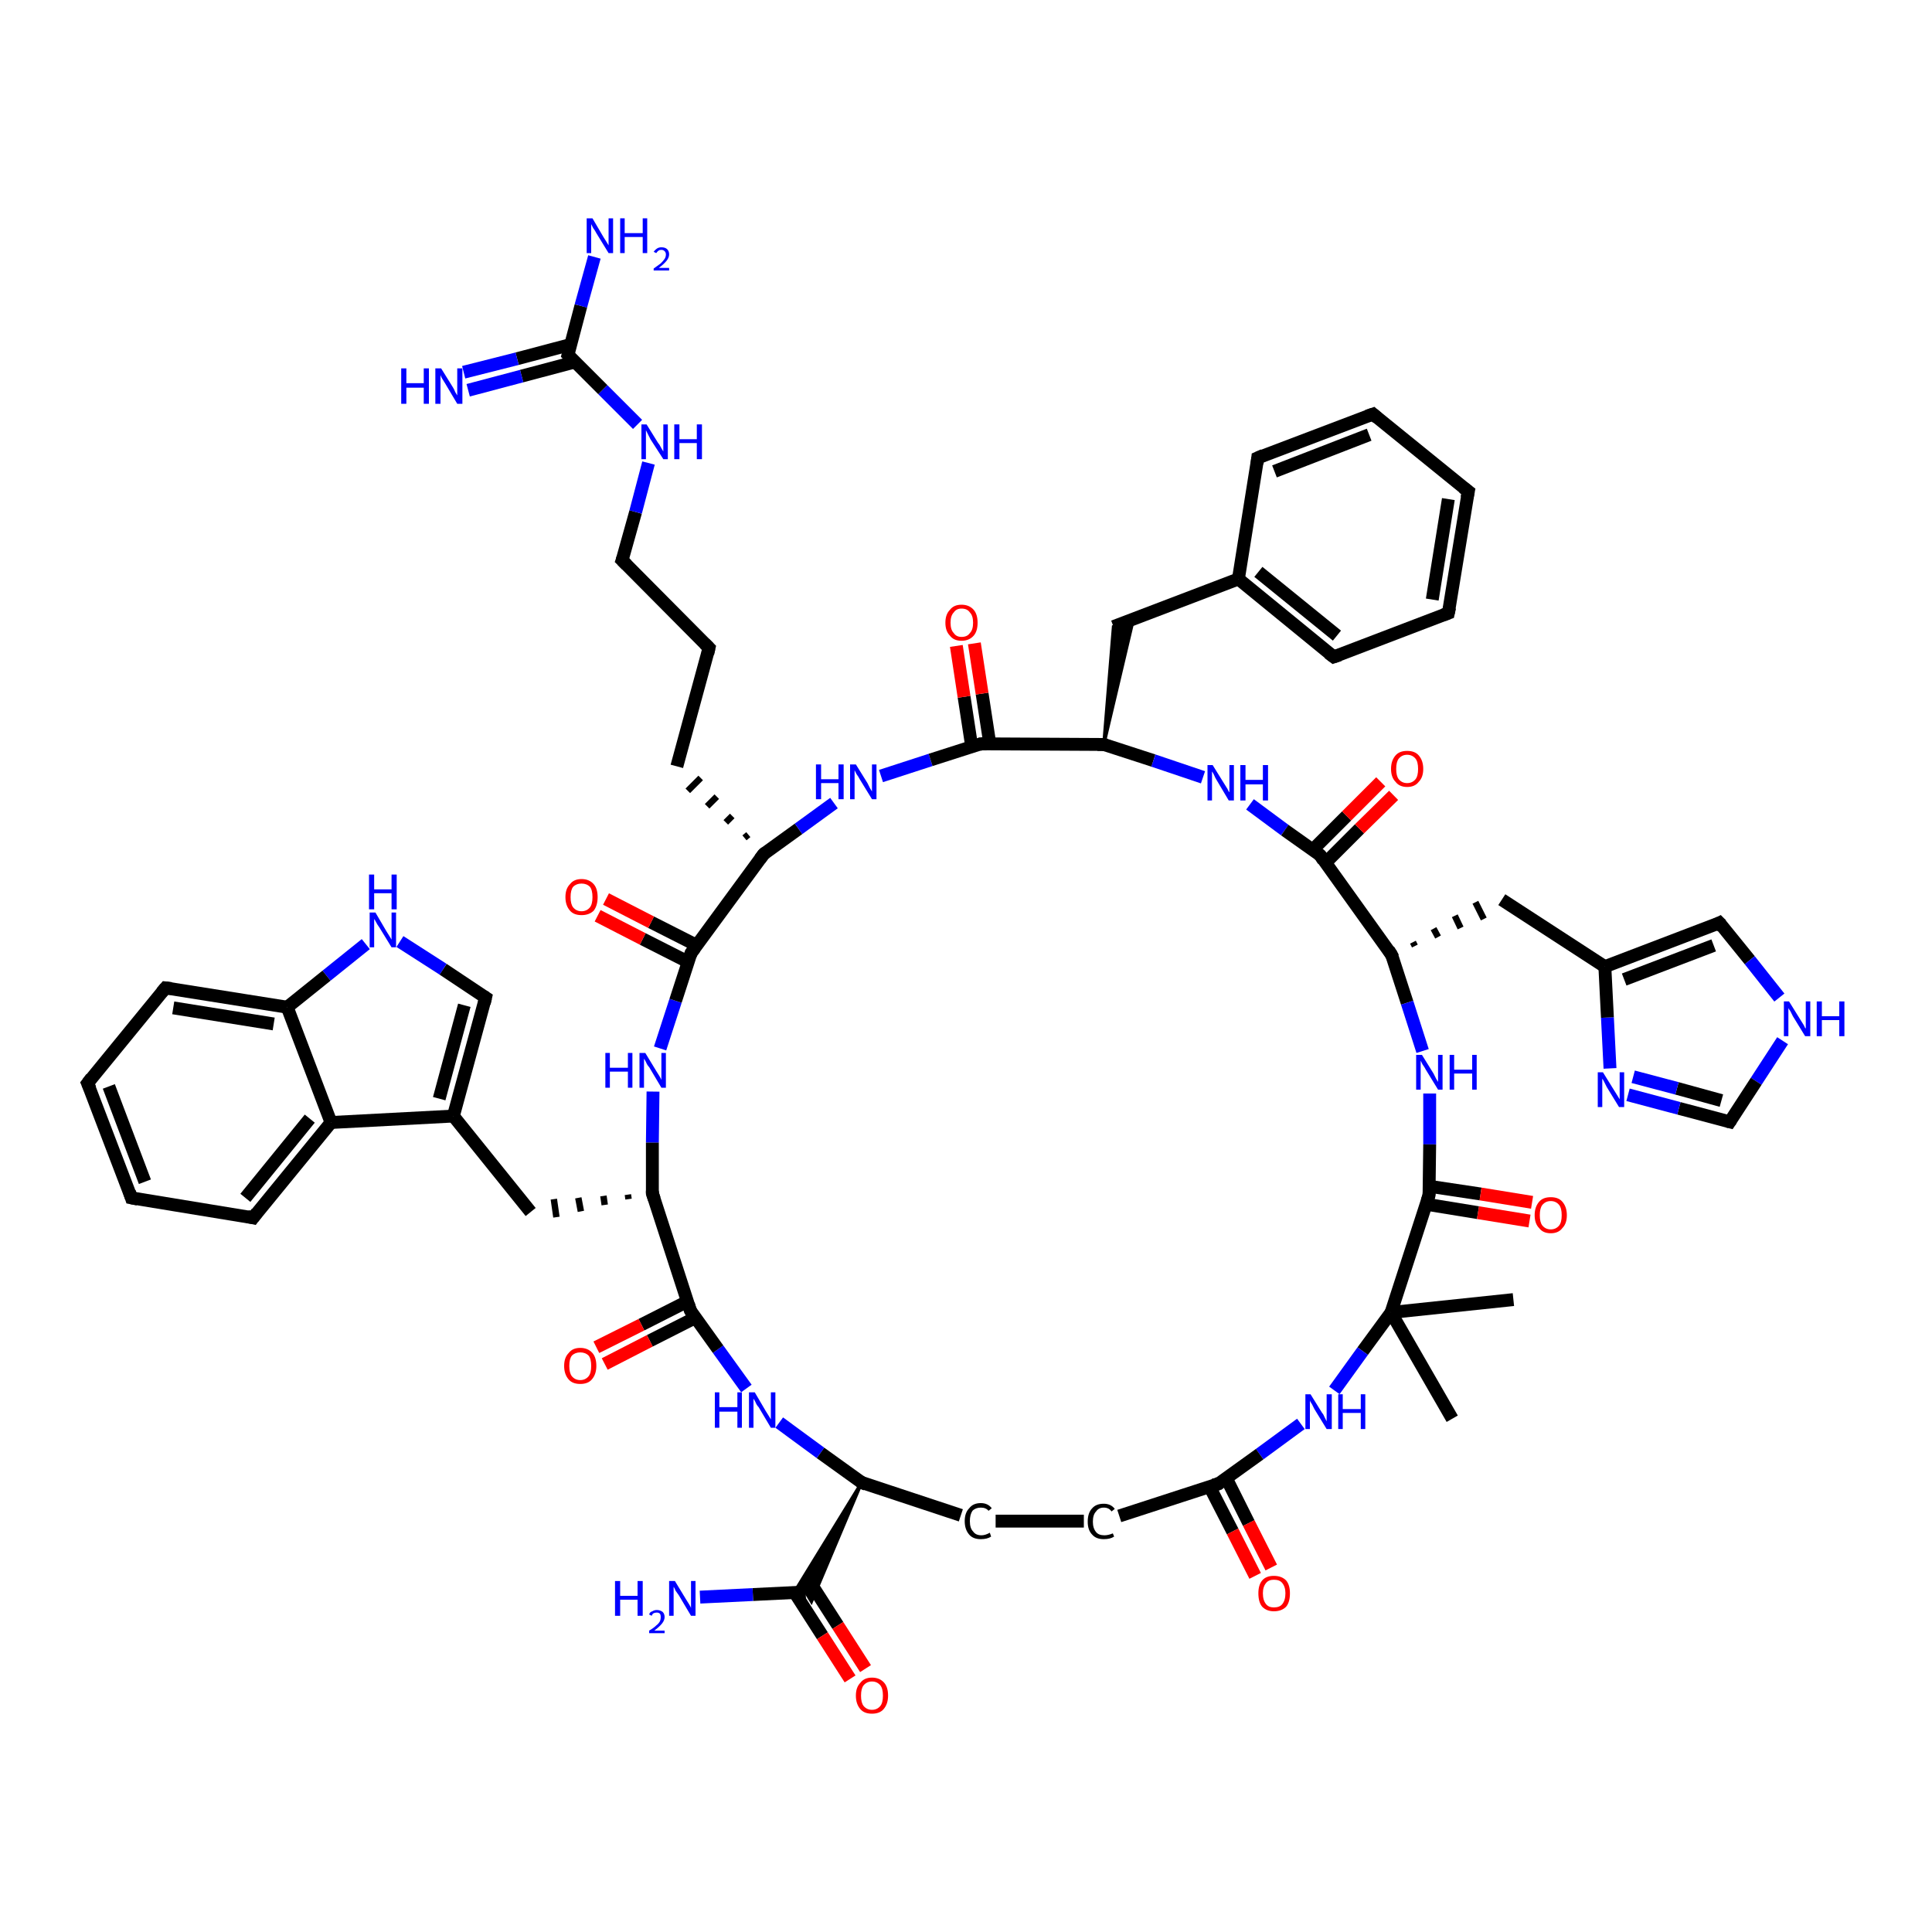 <?xml version='1.0' encoding='iso-8859-1'?>
<svg version='1.1' baseProfile='full'
              xmlns='http://www.w3.org/2000/svg'
                      xmlns:rdkit='http://www.rdkit.org/xml'
                      xmlns:xlink='http://www.w3.org/1999/xlink'
                  xml:space='preserve'
width='300px' height='300px' viewBox='0 0 300 300'>
<!-- END OF HEADER -->
<rect style='opacity:1.0;fill:#FFFFFF;stroke:none' width='300.0' height='300.0' x='0.0' y='0.0'> </rect>
<path class='bond-0 atom-0 atom-1' d='M 235.0,201.8 L 216.0,203.8' style='fill:none;fill-rule:evenodd;stroke:#000000;stroke-width:2.0px;stroke-linecap:butt;stroke-linejoin:miter;stroke-opacity:1' />
<path class='bond-1 atom-1 atom-2' d='M 216.0,203.8 L 225.5,220.3' style='fill:none;fill-rule:evenodd;stroke:#000000;stroke-width:2.0px;stroke-linecap:butt;stroke-linejoin:miter;stroke-opacity:1' />
<path class='bond-2 atom-1 atom-3' d='M 216.0,203.8 L 211.6,209.8' style='fill:none;fill-rule:evenodd;stroke:#000000;stroke-width:2.0px;stroke-linecap:butt;stroke-linejoin:miter;stroke-opacity:1' />
<path class='bond-2 atom-1 atom-3' d='M 211.6,209.8 L 207.2,215.9' style='fill:none;fill-rule:evenodd;stroke:#0000FF;stroke-width:2.0px;stroke-linecap:butt;stroke-linejoin:miter;stroke-opacity:1' />
<path class='bond-3 atom-3 atom-4' d='M 202.0,221.1 L 195.6,225.8' style='fill:none;fill-rule:evenodd;stroke:#0000FF;stroke-width:2.0px;stroke-linecap:butt;stroke-linejoin:miter;stroke-opacity:1' />
<path class='bond-3 atom-3 atom-4' d='M 195.6,225.8 L 189.2,230.4' style='fill:none;fill-rule:evenodd;stroke:#000000;stroke-width:2.0px;stroke-linecap:butt;stroke-linejoin:miter;stroke-opacity:1' />
<path class='bond-4 atom-4 atom-5' d='M 187.8,230.8 L 191.4,237.8' style='fill:none;fill-rule:evenodd;stroke:#000000;stroke-width:2.0px;stroke-linecap:butt;stroke-linejoin:miter;stroke-opacity:1' />
<path class='bond-4 atom-4 atom-5' d='M 191.4,237.8 L 194.9,244.7' style='fill:none;fill-rule:evenodd;stroke:#FF0000;stroke-width:2.0px;stroke-linecap:butt;stroke-linejoin:miter;stroke-opacity:1' />
<path class='bond-4 atom-4 atom-5' d='M 190.4,229.5 L 193.9,236.5' style='fill:none;fill-rule:evenodd;stroke:#000000;stroke-width:2.0px;stroke-linecap:butt;stroke-linejoin:miter;stroke-opacity:1' />
<path class='bond-4 atom-4 atom-5' d='M 193.9,236.5 L 197.4,243.4' style='fill:none;fill-rule:evenodd;stroke:#FF0000;stroke-width:2.0px;stroke-linecap:butt;stroke-linejoin:miter;stroke-opacity:1' />
<path class='bond-5 atom-4 atom-6' d='M 189.2,230.4 L 173.8,235.4' style='fill:none;fill-rule:evenodd;stroke:#000000;stroke-width:2.0px;stroke-linecap:butt;stroke-linejoin:miter;stroke-opacity:1' />
<path class='bond-6 atom-6 atom-7' d='M 168.3,236.2 L 154.6,236.2' style='fill:none;fill-rule:evenodd;stroke:#000000;stroke-width:2.0px;stroke-linecap:butt;stroke-linejoin:miter;stroke-opacity:1' />
<path class='bond-7 atom-7 atom-8' d='M 149.2,235.3 L 133.8,230.2' style='fill:none;fill-rule:evenodd;stroke:#000000;stroke-width:2.0px;stroke-linecap:butt;stroke-linejoin:miter;stroke-opacity:1' />
<path class='bond-8 atom-8 atom-9' d='M 133.8,230.2 L 127.4,225.6' style='fill:none;fill-rule:evenodd;stroke:#000000;stroke-width:2.0px;stroke-linecap:butt;stroke-linejoin:miter;stroke-opacity:1' />
<path class='bond-8 atom-8 atom-9' d='M 127.4,225.6 L 121.0,220.9' style='fill:none;fill-rule:evenodd;stroke:#0000FF;stroke-width:2.0px;stroke-linecap:butt;stroke-linejoin:miter;stroke-opacity:1' />
<path class='bond-9 atom-9 atom-10' d='M 115.9,215.6 L 111.5,209.5' style='fill:none;fill-rule:evenodd;stroke:#0000FF;stroke-width:2.0px;stroke-linecap:butt;stroke-linejoin:miter;stroke-opacity:1' />
<path class='bond-9 atom-9 atom-10' d='M 111.5,209.5 L 107.2,203.5' style='fill:none;fill-rule:evenodd;stroke:#000000;stroke-width:2.0px;stroke-linecap:butt;stroke-linejoin:miter;stroke-opacity:1' />
<path class='bond-10 atom-10 atom-11' d='M 106.7,202.1 L 99.6,205.7' style='fill:none;fill-rule:evenodd;stroke:#000000;stroke-width:2.0px;stroke-linecap:butt;stroke-linejoin:miter;stroke-opacity:1' />
<path class='bond-10 atom-10 atom-11' d='M 99.6,205.7 L 92.6,209.2' style='fill:none;fill-rule:evenodd;stroke:#FF0000;stroke-width:2.0px;stroke-linecap:butt;stroke-linejoin:miter;stroke-opacity:1' />
<path class='bond-10 atom-10 atom-11' d='M 108.0,204.6 L 100.9,208.2' style='fill:none;fill-rule:evenodd;stroke:#000000;stroke-width:2.0px;stroke-linecap:butt;stroke-linejoin:miter;stroke-opacity:1' />
<path class='bond-10 atom-10 atom-11' d='M 100.9,208.2 L 93.9,211.8' style='fill:none;fill-rule:evenodd;stroke:#FF0000;stroke-width:2.0px;stroke-linecap:butt;stroke-linejoin:miter;stroke-opacity:1' />
<path class='bond-11 atom-10 atom-12' d='M 107.2,203.5 L 101.3,185.3' style='fill:none;fill-rule:evenodd;stroke:#000000;stroke-width:2.0px;stroke-linecap:butt;stroke-linejoin:miter;stroke-opacity:1' />
<path class='bond-12 atom-12 atom-13' d='M 97.5,185.5 L 97.6,186.2' style='fill:none;fill-rule:evenodd;stroke:#000000;stroke-width:1.0px;stroke-linecap:butt;stroke-linejoin:miter;stroke-opacity:1' />
<path class='bond-12 atom-12 atom-13' d='M 93.7,185.7 L 93.9,187.1' style='fill:none;fill-rule:evenodd;stroke:#000000;stroke-width:1.0px;stroke-linecap:butt;stroke-linejoin:miter;stroke-opacity:1' />
<path class='bond-12 atom-12 atom-13' d='M 89.8,186.0 L 90.2,188.1' style='fill:none;fill-rule:evenodd;stroke:#000000;stroke-width:1.0px;stroke-linecap:butt;stroke-linejoin:miter;stroke-opacity:1' />
<path class='bond-12 atom-12 atom-13' d='M 86.0,186.2 L 86.4,189.0' style='fill:none;fill-rule:evenodd;stroke:#000000;stroke-width:1.0px;stroke-linecap:butt;stroke-linejoin:miter;stroke-opacity:1' />
<path class='bond-13 atom-13 atom-14' d='M 82.4,188.2 L 70.4,173.3' style='fill:none;fill-rule:evenodd;stroke:#000000;stroke-width:2.0px;stroke-linecap:butt;stroke-linejoin:miter;stroke-opacity:1' />
<path class='bond-14 atom-14 atom-15' d='M 70.4,173.3 L 75.4,154.9' style='fill:none;fill-rule:evenodd;stroke:#000000;stroke-width:2.0px;stroke-linecap:butt;stroke-linejoin:miter;stroke-opacity:1' />
<path class='bond-14 atom-14 atom-15' d='M 68.2,170.6 L 72.1,156.1' style='fill:none;fill-rule:evenodd;stroke:#000000;stroke-width:2.0px;stroke-linecap:butt;stroke-linejoin:miter;stroke-opacity:1' />
<path class='bond-15 atom-15 atom-16' d='M 75.4,154.9 L 68.8,150.5' style='fill:none;fill-rule:evenodd;stroke:#000000;stroke-width:2.0px;stroke-linecap:butt;stroke-linejoin:miter;stroke-opacity:1' />
<path class='bond-15 atom-15 atom-16' d='M 68.8,150.5 L 62.1,146.2' style='fill:none;fill-rule:evenodd;stroke:#0000FF;stroke-width:2.0px;stroke-linecap:butt;stroke-linejoin:miter;stroke-opacity:1' />
<path class='bond-16 atom-16 atom-17' d='M 56.8,146.6 L 50.7,151.5' style='fill:none;fill-rule:evenodd;stroke:#0000FF;stroke-width:2.0px;stroke-linecap:butt;stroke-linejoin:miter;stroke-opacity:1' />
<path class='bond-16 atom-16 atom-17' d='M 50.7,151.5 L 44.6,156.4' style='fill:none;fill-rule:evenodd;stroke:#000000;stroke-width:2.0px;stroke-linecap:butt;stroke-linejoin:miter;stroke-opacity:1' />
<path class='bond-17 atom-17 atom-18' d='M 44.6,156.4 L 25.7,153.4' style='fill:none;fill-rule:evenodd;stroke:#000000;stroke-width:2.0px;stroke-linecap:butt;stroke-linejoin:miter;stroke-opacity:1' />
<path class='bond-17 atom-17 atom-18' d='M 42.5,159.0 L 26.9,156.5' style='fill:none;fill-rule:evenodd;stroke:#000000;stroke-width:2.0px;stroke-linecap:butt;stroke-linejoin:miter;stroke-opacity:1' />
<path class='bond-18 atom-18 atom-19' d='M 25.7,153.4 L 13.6,168.2' style='fill:none;fill-rule:evenodd;stroke:#000000;stroke-width:2.0px;stroke-linecap:butt;stroke-linejoin:miter;stroke-opacity:1' />
<path class='bond-19 atom-19 atom-20' d='M 13.6,168.2 L 20.4,186.0' style='fill:none;fill-rule:evenodd;stroke:#000000;stroke-width:2.0px;stroke-linecap:butt;stroke-linejoin:miter;stroke-opacity:1' />
<path class='bond-19 atom-19 atom-20' d='M 16.9,168.7 L 22.5,183.5' style='fill:none;fill-rule:evenodd;stroke:#000000;stroke-width:2.0px;stroke-linecap:butt;stroke-linejoin:miter;stroke-opacity:1' />
<path class='bond-20 atom-20 atom-21' d='M 20.4,186.0 L 39.3,189.1' style='fill:none;fill-rule:evenodd;stroke:#000000;stroke-width:2.0px;stroke-linecap:butt;stroke-linejoin:miter;stroke-opacity:1' />
<path class='bond-21 atom-21 atom-22' d='M 39.3,189.1 L 51.4,174.3' style='fill:none;fill-rule:evenodd;stroke:#000000;stroke-width:2.0px;stroke-linecap:butt;stroke-linejoin:miter;stroke-opacity:1' />
<path class='bond-21 atom-21 atom-22' d='M 38.1,186.0 L 48.1,173.7' style='fill:none;fill-rule:evenodd;stroke:#000000;stroke-width:2.0px;stroke-linecap:butt;stroke-linejoin:miter;stroke-opacity:1' />
<path class='bond-22 atom-12 atom-23' d='M 101.3,185.3 L 101.3,177.4' style='fill:none;fill-rule:evenodd;stroke:#000000;stroke-width:2.0px;stroke-linecap:butt;stroke-linejoin:miter;stroke-opacity:1' />
<path class='bond-22 atom-12 atom-23' d='M 101.3,177.4 L 101.4,169.5' style='fill:none;fill-rule:evenodd;stroke:#0000FF;stroke-width:2.0px;stroke-linecap:butt;stroke-linejoin:miter;stroke-opacity:1' />
<path class='bond-23 atom-23 atom-24' d='M 102.5,162.8 L 104.9,155.4' style='fill:none;fill-rule:evenodd;stroke:#0000FF;stroke-width:2.0px;stroke-linecap:butt;stroke-linejoin:miter;stroke-opacity:1' />
<path class='bond-23 atom-23 atom-24' d='M 104.9,155.4 L 107.3,148.0' style='fill:none;fill-rule:evenodd;stroke:#000000;stroke-width:2.0px;stroke-linecap:butt;stroke-linejoin:miter;stroke-opacity:1' />
<path class='bond-24 atom-24 atom-25' d='M 108.2,146.8 L 101.1,143.2' style='fill:none;fill-rule:evenodd;stroke:#000000;stroke-width:2.0px;stroke-linecap:butt;stroke-linejoin:miter;stroke-opacity:1' />
<path class='bond-24 atom-24 atom-25' d='M 101.1,143.2 L 94.1,139.6' style='fill:none;fill-rule:evenodd;stroke:#FF0000;stroke-width:2.0px;stroke-linecap:butt;stroke-linejoin:miter;stroke-opacity:1' />
<path class='bond-24 atom-24 atom-25' d='M 106.9,149.4 L 99.8,145.8' style='fill:none;fill-rule:evenodd;stroke:#000000;stroke-width:2.0px;stroke-linecap:butt;stroke-linejoin:miter;stroke-opacity:1' />
<path class='bond-24 atom-24 atom-25' d='M 99.8,145.8 L 92.8,142.2' style='fill:none;fill-rule:evenodd;stroke:#FF0000;stroke-width:2.0px;stroke-linecap:butt;stroke-linejoin:miter;stroke-opacity:1' />
<path class='bond-25 atom-24 atom-26' d='M 107.3,148.0 L 118.6,132.6' style='fill:none;fill-rule:evenodd;stroke:#000000;stroke-width:2.0px;stroke-linecap:butt;stroke-linejoin:miter;stroke-opacity:1' />
<path class='bond-26 atom-26 atom-27' d='M 116.2,129.6 L 115.6,130.1' style='fill:none;fill-rule:evenodd;stroke:#000000;stroke-width:1.0px;stroke-linecap:butt;stroke-linejoin:miter;stroke-opacity:1' />
<path class='bond-26 atom-26 atom-27' d='M 113.7,126.7 L 112.7,127.7' style='fill:none;fill-rule:evenodd;stroke:#000000;stroke-width:1.0px;stroke-linecap:butt;stroke-linejoin:miter;stroke-opacity:1' />
<path class='bond-26 atom-26 atom-27' d='M 111.3,123.7 L 109.8,125.2' style='fill:none;fill-rule:evenodd;stroke:#000000;stroke-width:1.0px;stroke-linecap:butt;stroke-linejoin:miter;stroke-opacity:1' />
<path class='bond-26 atom-26 atom-27' d='M 108.8,120.8 L 106.8,122.8' style='fill:none;fill-rule:evenodd;stroke:#000000;stroke-width:1.0px;stroke-linecap:butt;stroke-linejoin:miter;stroke-opacity:1' />
<path class='bond-27 atom-27 atom-28' d='M 105.1,119.0 L 110.1,100.6' style='fill:none;fill-rule:evenodd;stroke:#000000;stroke-width:2.0px;stroke-linecap:butt;stroke-linejoin:miter;stroke-opacity:1' />
<path class='bond-28 atom-28 atom-29' d='M 110.1,100.6 L 96.6,87.0' style='fill:none;fill-rule:evenodd;stroke:#000000;stroke-width:2.0px;stroke-linecap:butt;stroke-linejoin:miter;stroke-opacity:1' />
<path class='bond-29 atom-29 atom-30' d='M 96.6,87.0 L 98.7,79.5' style='fill:none;fill-rule:evenodd;stroke:#000000;stroke-width:2.0px;stroke-linecap:butt;stroke-linejoin:miter;stroke-opacity:1' />
<path class='bond-29 atom-29 atom-30' d='M 98.7,79.5 L 100.7,71.9' style='fill:none;fill-rule:evenodd;stroke:#0000FF;stroke-width:2.0px;stroke-linecap:butt;stroke-linejoin:miter;stroke-opacity:1' />
<path class='bond-30 atom-30 atom-31' d='M 99.0,65.9 L 93.6,60.5' style='fill:none;fill-rule:evenodd;stroke:#0000FF;stroke-width:2.0px;stroke-linecap:butt;stroke-linejoin:miter;stroke-opacity:1' />
<path class='bond-30 atom-30 atom-31' d='M 93.6,60.5 L 88.2,55.1' style='fill:none;fill-rule:evenodd;stroke:#000000;stroke-width:2.0px;stroke-linecap:butt;stroke-linejoin:miter;stroke-opacity:1' />
<path class='bond-31 atom-31 atom-32' d='M 88.2,55.1 L 90.2,47.5' style='fill:none;fill-rule:evenodd;stroke:#000000;stroke-width:2.0px;stroke-linecap:butt;stroke-linejoin:miter;stroke-opacity:1' />
<path class='bond-31 atom-31 atom-32' d='M 90.2,47.5 L 92.3,39.9' style='fill:none;fill-rule:evenodd;stroke:#0000FF;stroke-width:2.0px;stroke-linecap:butt;stroke-linejoin:miter;stroke-opacity:1' />
<path class='bond-32 atom-31 atom-33' d='M 88.6,53.5 L 80.3,55.7' style='fill:none;fill-rule:evenodd;stroke:#000000;stroke-width:2.0px;stroke-linecap:butt;stroke-linejoin:miter;stroke-opacity:1' />
<path class='bond-32 atom-31 atom-33' d='M 80.3,55.7 L 72.0,57.8' style='fill:none;fill-rule:evenodd;stroke:#0000FF;stroke-width:2.0px;stroke-linecap:butt;stroke-linejoin:miter;stroke-opacity:1' />
<path class='bond-32 atom-31 atom-33' d='M 89.3,56.2 L 81.0,58.4' style='fill:none;fill-rule:evenodd;stroke:#000000;stroke-width:2.0px;stroke-linecap:butt;stroke-linejoin:miter;stroke-opacity:1' />
<path class='bond-32 atom-31 atom-33' d='M 81.0,58.4 L 72.7,60.6' style='fill:none;fill-rule:evenodd;stroke:#0000FF;stroke-width:2.0px;stroke-linecap:butt;stroke-linejoin:miter;stroke-opacity:1' />
<path class='bond-33 atom-26 atom-34' d='M 118.6,132.6 L 124.0,128.7' style='fill:none;fill-rule:evenodd;stroke:#000000;stroke-width:2.0px;stroke-linecap:butt;stroke-linejoin:miter;stroke-opacity:1' />
<path class='bond-33 atom-26 atom-34' d='M 124.0,128.7 L 129.5,124.7' style='fill:none;fill-rule:evenodd;stroke:#0000FF;stroke-width:2.0px;stroke-linecap:butt;stroke-linejoin:miter;stroke-opacity:1' />
<path class='bond-34 atom-34 atom-35' d='M 136.8,120.5 L 144.5,118.0' style='fill:none;fill-rule:evenodd;stroke:#0000FF;stroke-width:2.0px;stroke-linecap:butt;stroke-linejoin:miter;stroke-opacity:1' />
<path class='bond-34 atom-34 atom-35' d='M 144.5,118.0 L 152.3,115.5' style='fill:none;fill-rule:evenodd;stroke:#000000;stroke-width:2.0px;stroke-linecap:butt;stroke-linejoin:miter;stroke-opacity:1' />
<path class='bond-35 atom-35 atom-36' d='M 153.7,115.5 L 152.5,107.7' style='fill:none;fill-rule:evenodd;stroke:#000000;stroke-width:2.0px;stroke-linecap:butt;stroke-linejoin:miter;stroke-opacity:1' />
<path class='bond-35 atom-35 atom-36' d='M 152.5,107.7 L 151.3,99.9' style='fill:none;fill-rule:evenodd;stroke:#FF0000;stroke-width:2.0px;stroke-linecap:butt;stroke-linejoin:miter;stroke-opacity:1' />
<path class='bond-35 atom-35 atom-36' d='M 150.9,116.0 L 149.7,108.2' style='fill:none;fill-rule:evenodd;stroke:#000000;stroke-width:2.0px;stroke-linecap:butt;stroke-linejoin:miter;stroke-opacity:1' />
<path class='bond-35 atom-35 atom-36' d='M 149.7,108.2 L 148.5,100.3' style='fill:none;fill-rule:evenodd;stroke:#FF0000;stroke-width:2.0px;stroke-linecap:butt;stroke-linejoin:miter;stroke-opacity:1' />
<path class='bond-36 atom-35 atom-37' d='M 152.3,115.5 L 171.4,115.6' style='fill:none;fill-rule:evenodd;stroke:#000000;stroke-width:2.0px;stroke-linecap:butt;stroke-linejoin:miter;stroke-opacity:1' />
<path class='bond-37 atom-37 atom-38' d='M 171.4,115.6 L 172.9,97.3 L 176.0,96.1 Z' style='fill:#000000;fill-rule:evenodd;fill-opacity:1;stroke:#000000;stroke-width:0.5px;stroke-linecap:butt;stroke-linejoin:miter;stroke-opacity:1;' />
<path class='bond-38 atom-38 atom-39' d='M 172.9,97.3 L 192.3,89.9' style='fill:none;fill-rule:evenodd;stroke:#000000;stroke-width:2.0px;stroke-linecap:butt;stroke-linejoin:miter;stroke-opacity:1' />
<path class='bond-39 atom-39 atom-40' d='M 192.3,89.9 L 207.1,102.0' style='fill:none;fill-rule:evenodd;stroke:#000000;stroke-width:2.0px;stroke-linecap:butt;stroke-linejoin:miter;stroke-opacity:1' />
<path class='bond-39 atom-39 atom-40' d='M 195.4,88.8 L 207.6,98.7' style='fill:none;fill-rule:evenodd;stroke:#000000;stroke-width:2.0px;stroke-linecap:butt;stroke-linejoin:miter;stroke-opacity:1' />
<path class='bond-40 atom-40 atom-41' d='M 207.1,102.0 L 224.9,95.2' style='fill:none;fill-rule:evenodd;stroke:#000000;stroke-width:2.0px;stroke-linecap:butt;stroke-linejoin:miter;stroke-opacity:1' />
<path class='bond-41 atom-41 atom-42' d='M 224.9,95.2 L 228.0,76.3' style='fill:none;fill-rule:evenodd;stroke:#000000;stroke-width:2.0px;stroke-linecap:butt;stroke-linejoin:miter;stroke-opacity:1' />
<path class='bond-41 atom-41 atom-42' d='M 222.4,93.1 L 224.9,77.5' style='fill:none;fill-rule:evenodd;stroke:#000000;stroke-width:2.0px;stroke-linecap:butt;stroke-linejoin:miter;stroke-opacity:1' />
<path class='bond-42 atom-42 atom-43' d='M 228.0,76.3 L 213.2,64.3' style='fill:none;fill-rule:evenodd;stroke:#000000;stroke-width:2.0px;stroke-linecap:butt;stroke-linejoin:miter;stroke-opacity:1' />
<path class='bond-43 atom-43 atom-44' d='M 213.2,64.3 L 195.3,71.1' style='fill:none;fill-rule:evenodd;stroke:#000000;stroke-width:2.0px;stroke-linecap:butt;stroke-linejoin:miter;stroke-opacity:1' />
<path class='bond-43 atom-43 atom-44' d='M 212.6,67.5 L 197.9,73.2' style='fill:none;fill-rule:evenodd;stroke:#000000;stroke-width:2.0px;stroke-linecap:butt;stroke-linejoin:miter;stroke-opacity:1' />
<path class='bond-44 atom-37 atom-45' d='M 171.4,115.6 L 179.1,118.1' style='fill:none;fill-rule:evenodd;stroke:#000000;stroke-width:2.0px;stroke-linecap:butt;stroke-linejoin:miter;stroke-opacity:1' />
<path class='bond-44 atom-37 atom-45' d='M 179.1,118.1 L 186.8,120.7' style='fill:none;fill-rule:evenodd;stroke:#0000FF;stroke-width:2.0px;stroke-linecap:butt;stroke-linejoin:miter;stroke-opacity:1' />
<path class='bond-45 atom-45 atom-46' d='M 194.1,124.9 L 199.5,128.9' style='fill:none;fill-rule:evenodd;stroke:#0000FF;stroke-width:2.0px;stroke-linecap:butt;stroke-linejoin:miter;stroke-opacity:1' />
<path class='bond-45 atom-45 atom-46' d='M 199.5,128.9 L 205.0,132.8' style='fill:none;fill-rule:evenodd;stroke:#000000;stroke-width:2.0px;stroke-linecap:butt;stroke-linejoin:miter;stroke-opacity:1' />
<path class='bond-46 atom-46 atom-47' d='M 205.8,134.0 L 211.1,128.7' style='fill:none;fill-rule:evenodd;stroke:#000000;stroke-width:2.0px;stroke-linecap:butt;stroke-linejoin:miter;stroke-opacity:1' />
<path class='bond-46 atom-46 atom-47' d='M 211.1,128.7 L 216.4,123.5' style='fill:none;fill-rule:evenodd;stroke:#FF0000;stroke-width:2.0px;stroke-linecap:butt;stroke-linejoin:miter;stroke-opacity:1' />
<path class='bond-46 atom-46 atom-47' d='M 203.8,132.0 L 209.1,126.7' style='fill:none;fill-rule:evenodd;stroke:#000000;stroke-width:2.0px;stroke-linecap:butt;stroke-linejoin:miter;stroke-opacity:1' />
<path class='bond-46 atom-46 atom-47' d='M 209.1,126.7 L 214.4,121.4' style='fill:none;fill-rule:evenodd;stroke:#FF0000;stroke-width:2.0px;stroke-linecap:butt;stroke-linejoin:miter;stroke-opacity:1' />
<path class='bond-47 atom-46 atom-48' d='M 205.0,132.8 L 216.1,148.3' style='fill:none;fill-rule:evenodd;stroke:#000000;stroke-width:2.0px;stroke-linecap:butt;stroke-linejoin:miter;stroke-opacity:1' />
<path class='bond-48 atom-48 atom-49' d='M 219.7,146.9 L 219.4,146.3' style='fill:none;fill-rule:evenodd;stroke:#000000;stroke-width:1.0px;stroke-linecap:butt;stroke-linejoin:miter;stroke-opacity:1' />
<path class='bond-48 atom-48 atom-49' d='M 223.3,145.5 L 222.6,144.2' style='fill:none;fill-rule:evenodd;stroke:#000000;stroke-width:1.0px;stroke-linecap:butt;stroke-linejoin:miter;stroke-opacity:1' />
<path class='bond-48 atom-48 atom-49' d='M 226.8,144.1 L 225.9,142.2' style='fill:none;fill-rule:evenodd;stroke:#000000;stroke-width:1.0px;stroke-linecap:butt;stroke-linejoin:miter;stroke-opacity:1' />
<path class='bond-48 atom-48 atom-49' d='M 230.4,142.7 L 229.1,140.1' style='fill:none;fill-rule:evenodd;stroke:#000000;stroke-width:1.0px;stroke-linecap:butt;stroke-linejoin:miter;stroke-opacity:1' />
<path class='bond-49 atom-49 atom-50' d='M 233.2,139.7 L 249.2,150.1' style='fill:none;fill-rule:evenodd;stroke:#000000;stroke-width:2.0px;stroke-linecap:butt;stroke-linejoin:miter;stroke-opacity:1' />
<path class='bond-50 atom-50 atom-51' d='M 249.2,150.1 L 267.0,143.3' style='fill:none;fill-rule:evenodd;stroke:#000000;stroke-width:2.0px;stroke-linecap:butt;stroke-linejoin:miter;stroke-opacity:1' />
<path class='bond-50 atom-50 atom-51' d='M 252.2,152.1 L 266.1,146.8' style='fill:none;fill-rule:evenodd;stroke:#000000;stroke-width:2.0px;stroke-linecap:butt;stroke-linejoin:miter;stroke-opacity:1' />
<path class='bond-51 atom-51 atom-52' d='M 267.0,143.3 L 271.7,149.1' style='fill:none;fill-rule:evenodd;stroke:#000000;stroke-width:2.0px;stroke-linecap:butt;stroke-linejoin:miter;stroke-opacity:1' />
<path class='bond-51 atom-51 atom-52' d='M 271.7,149.1 L 276.3,154.9' style='fill:none;fill-rule:evenodd;stroke:#0000FF;stroke-width:2.0px;stroke-linecap:butt;stroke-linejoin:miter;stroke-opacity:1' />
<path class='bond-52 atom-52 atom-53' d='M 276.8,161.6 L 272.7,167.9' style='fill:none;fill-rule:evenodd;stroke:#0000FF;stroke-width:2.0px;stroke-linecap:butt;stroke-linejoin:miter;stroke-opacity:1' />
<path class='bond-52 atom-52 atom-53' d='M 272.7,167.9 L 268.6,174.2' style='fill:none;fill-rule:evenodd;stroke:#000000;stroke-width:2.0px;stroke-linecap:butt;stroke-linejoin:miter;stroke-opacity:1' />
<path class='bond-53 atom-53 atom-54' d='M 268.6,174.2 L 260.7,172.1' style='fill:none;fill-rule:evenodd;stroke:#000000;stroke-width:2.0px;stroke-linecap:butt;stroke-linejoin:miter;stroke-opacity:1' />
<path class='bond-53 atom-53 atom-54' d='M 260.7,172.1 L 252.8,170.0' style='fill:none;fill-rule:evenodd;stroke:#0000FF;stroke-width:2.0px;stroke-linecap:butt;stroke-linejoin:miter;stroke-opacity:1' />
<path class='bond-53 atom-53 atom-54' d='M 267.3,170.9 L 260.4,169.0' style='fill:none;fill-rule:evenodd;stroke:#000000;stroke-width:2.0px;stroke-linecap:butt;stroke-linejoin:miter;stroke-opacity:1' />
<path class='bond-53 atom-53 atom-54' d='M 260.4,169.0 L 253.6,167.2' style='fill:none;fill-rule:evenodd;stroke:#0000FF;stroke-width:2.0px;stroke-linecap:butt;stroke-linejoin:miter;stroke-opacity:1' />
<path class='bond-54 atom-48 atom-55' d='M 216.1,148.3 L 218.5,155.7' style='fill:none;fill-rule:evenodd;stroke:#000000;stroke-width:2.0px;stroke-linecap:butt;stroke-linejoin:miter;stroke-opacity:1' />
<path class='bond-54 atom-48 atom-55' d='M 218.5,155.7 L 220.9,163.2' style='fill:none;fill-rule:evenodd;stroke:#0000FF;stroke-width:2.0px;stroke-linecap:butt;stroke-linejoin:miter;stroke-opacity:1' />
<path class='bond-55 atom-55 atom-56' d='M 222.0,169.8 L 222.0,177.7' style='fill:none;fill-rule:evenodd;stroke:#0000FF;stroke-width:2.0px;stroke-linecap:butt;stroke-linejoin:miter;stroke-opacity:1' />
<path class='bond-55 atom-55 atom-56' d='M 222.0,177.7 L 221.9,185.6' style='fill:none;fill-rule:evenodd;stroke:#000000;stroke-width:2.0px;stroke-linecap:butt;stroke-linejoin:miter;stroke-opacity:1' />
<path class='bond-56 atom-56 atom-57' d='M 221.5,187.0 L 229.5,188.3' style='fill:none;fill-rule:evenodd;stroke:#000000;stroke-width:2.0px;stroke-linecap:butt;stroke-linejoin:miter;stroke-opacity:1' />
<path class='bond-56 atom-56 atom-57' d='M 229.5,188.3 L 237.5,189.6' style='fill:none;fill-rule:evenodd;stroke:#FF0000;stroke-width:2.0px;stroke-linecap:butt;stroke-linejoin:miter;stroke-opacity:1' />
<path class='bond-56 atom-56 atom-57' d='M 221.9,184.2 L 229.9,185.4' style='fill:none;fill-rule:evenodd;stroke:#000000;stroke-width:2.0px;stroke-linecap:butt;stroke-linejoin:miter;stroke-opacity:1' />
<path class='bond-56 atom-56 atom-57' d='M 229.9,185.4 L 237.9,186.7' style='fill:none;fill-rule:evenodd;stroke:#FF0000;stroke-width:2.0px;stroke-linecap:butt;stroke-linejoin:miter;stroke-opacity:1' />
<path class='bond-57 atom-8 atom-58' d='M 133.8,230.2 L 126.0,248.7 L 125.1,247.2 Z' style='fill:#000000;fill-rule:evenodd;fill-opacity:1;stroke:#000000;stroke-width:0.5px;stroke-linecap:butt;stroke-linejoin:miter;stroke-opacity:1;' />
<path class='bond-57 atom-8 atom-58' d='M 133.8,230.2 L 125.1,247.2 L 123.3,247.3 Z' style='fill:#000000;fill-rule:evenodd;fill-opacity:1;stroke:#000000;stroke-width:0.5px;stroke-linecap:butt;stroke-linejoin:miter;stroke-opacity:1;' />
<path class='bond-58 atom-58 atom-59' d='M 125.1,247.2 L 116.9,247.6' style='fill:none;fill-rule:evenodd;stroke:#000000;stroke-width:2.0px;stroke-linecap:butt;stroke-linejoin:miter;stroke-opacity:1' />
<path class='bond-58 atom-58 atom-59' d='M 116.9,247.6 L 108.7,248.0' style='fill:none;fill-rule:evenodd;stroke:#0000FF;stroke-width:2.0px;stroke-linecap:butt;stroke-linejoin:miter;stroke-opacity:1' />
<path class='bond-59 atom-58 atom-60' d='M 123.4,247.3 L 127.7,254.0' style='fill:none;fill-rule:evenodd;stroke:#000000;stroke-width:2.0px;stroke-linecap:butt;stroke-linejoin:miter;stroke-opacity:1' />
<path class='bond-59 atom-58 atom-60' d='M 127.7,254.0 L 132.0,260.7' style='fill:none;fill-rule:evenodd;stroke:#FF0000;stroke-width:2.0px;stroke-linecap:butt;stroke-linejoin:miter;stroke-opacity:1' />
<path class='bond-59 atom-58 atom-60' d='M 125.8,245.7 L 130.1,252.4' style='fill:none;fill-rule:evenodd;stroke:#000000;stroke-width:2.0px;stroke-linecap:butt;stroke-linejoin:miter;stroke-opacity:1' />
<path class='bond-59 atom-58 atom-60' d='M 130.1,252.4 L 134.4,259.1' style='fill:none;fill-rule:evenodd;stroke:#FF0000;stroke-width:2.0px;stroke-linecap:butt;stroke-linejoin:miter;stroke-opacity:1' />
<path class='bond-60 atom-56 atom-1' d='M 221.9,185.6 L 216.0,203.8' style='fill:none;fill-rule:evenodd;stroke:#000000;stroke-width:2.0px;stroke-linecap:butt;stroke-linejoin:miter;stroke-opacity:1' />
<path class='bond-61 atom-22 atom-14' d='M 51.4,174.3 L 70.4,173.3' style='fill:none;fill-rule:evenodd;stroke:#000000;stroke-width:2.0px;stroke-linecap:butt;stroke-linejoin:miter;stroke-opacity:1' />
<path class='bond-62 atom-44 atom-39' d='M 195.3,71.1 L 192.3,89.9' style='fill:none;fill-rule:evenodd;stroke:#000000;stroke-width:2.0px;stroke-linecap:butt;stroke-linejoin:miter;stroke-opacity:1' />
<path class='bond-63 atom-54 atom-50' d='M 250.0,165.9 L 249.6,158.0' style='fill:none;fill-rule:evenodd;stroke:#0000FF;stroke-width:2.0px;stroke-linecap:butt;stroke-linejoin:miter;stroke-opacity:1' />
<path class='bond-63 atom-54 atom-50' d='M 249.6,158.0 L 249.2,150.1' style='fill:none;fill-rule:evenodd;stroke:#000000;stroke-width:2.0px;stroke-linecap:butt;stroke-linejoin:miter;stroke-opacity:1' />
<path class='bond-64 atom-22 atom-17' d='M 51.4,174.3 L 44.6,156.4' style='fill:none;fill-rule:evenodd;stroke:#000000;stroke-width:2.0px;stroke-linecap:butt;stroke-linejoin:miter;stroke-opacity:1' />
<path d='M 189.5,230.1 L 189.2,230.4 L 188.4,230.6' style='fill:none;stroke:#000000;stroke-width:2.0px;stroke-linecap:butt;stroke-linejoin:miter;stroke-opacity:1;' />
<path d='M 134.5,230.5 L 133.8,230.2 L 133.5,230.0' style='fill:none;stroke:#000000;stroke-width:2.0px;stroke-linecap:butt;stroke-linejoin:miter;stroke-opacity:1;' />
<path d='M 107.4,203.8 L 107.2,203.5 L 106.9,202.5' style='fill:none;stroke:#000000;stroke-width:2.0px;stroke-linecap:butt;stroke-linejoin:miter;stroke-opacity:1;' />
<path d='M 101.6,186.2 L 101.3,185.3 L 101.3,184.9' style='fill:none;stroke:#000000;stroke-width:2.0px;stroke-linecap:butt;stroke-linejoin:miter;stroke-opacity:1;' />
<path d='M 75.2,155.8 L 75.4,154.9 L 75.1,154.7' style='fill:none;stroke:#000000;stroke-width:2.0px;stroke-linecap:butt;stroke-linejoin:miter;stroke-opacity:1;' />
<path d='M 26.6,153.5 L 25.7,153.4 L 25.1,154.1' style='fill:none;stroke:#000000;stroke-width:2.0px;stroke-linecap:butt;stroke-linejoin:miter;stroke-opacity:1;' />
<path d='M 14.2,167.4 L 13.6,168.2 L 14.0,169.1' style='fill:none;stroke:#000000;stroke-width:2.0px;stroke-linecap:butt;stroke-linejoin:miter;stroke-opacity:1;' />
<path d='M 20.1,185.1 L 20.4,186.0 L 21.4,186.2' style='fill:none;stroke:#000000;stroke-width:2.0px;stroke-linecap:butt;stroke-linejoin:miter;stroke-opacity:1;' />
<path d='M 38.4,188.9 L 39.3,189.1 L 39.9,188.3' style='fill:none;stroke:#000000;stroke-width:2.0px;stroke-linecap:butt;stroke-linejoin:miter;stroke-opacity:1;' />
<path d='M 107.2,148.4 L 107.3,148.0 L 107.9,147.2' style='fill:none;stroke:#000000;stroke-width:2.0px;stroke-linecap:butt;stroke-linejoin:miter;stroke-opacity:1;' />
<path d='M 118.0,133.4 L 118.6,132.6 L 118.9,132.4' style='fill:none;stroke:#000000;stroke-width:2.0px;stroke-linecap:butt;stroke-linejoin:miter;stroke-opacity:1;' />
<path d='M 109.9,101.5 L 110.1,100.6 L 109.4,99.9' style='fill:none;stroke:#000000;stroke-width:2.0px;stroke-linecap:butt;stroke-linejoin:miter;stroke-opacity:1;' />
<path d='M 97.3,87.7 L 96.6,87.0 L 96.7,86.7' style='fill:none;stroke:#000000;stroke-width:2.0px;stroke-linecap:butt;stroke-linejoin:miter;stroke-opacity:1;' />
<path d='M 88.4,55.3 L 88.2,55.1 L 88.3,54.7' style='fill:none;stroke:#000000;stroke-width:2.0px;stroke-linecap:butt;stroke-linejoin:miter;stroke-opacity:1;' />
<path d='M 151.9,115.7 L 152.3,115.5 L 153.2,115.5' style='fill:none;stroke:#000000;stroke-width:2.0px;stroke-linecap:butt;stroke-linejoin:miter;stroke-opacity:1;' />
<path d='M 170.4,115.6 L 171.4,115.6 L 171.8,115.7' style='fill:none;stroke:#000000;stroke-width:2.0px;stroke-linecap:butt;stroke-linejoin:miter;stroke-opacity:1;' />
<path d='M 206.3,101.4 L 207.1,102.0 L 208.0,101.7' style='fill:none;stroke:#000000;stroke-width:2.0px;stroke-linecap:butt;stroke-linejoin:miter;stroke-opacity:1;' />
<path d='M 224.1,95.5 L 224.9,95.2 L 225.1,94.3' style='fill:none;stroke:#000000;stroke-width:2.0px;stroke-linecap:butt;stroke-linejoin:miter;stroke-opacity:1;' />
<path d='M 227.8,77.3 L 228.0,76.3 L 227.2,75.7' style='fill:none;stroke:#000000;stroke-width:2.0px;stroke-linecap:butt;stroke-linejoin:miter;stroke-opacity:1;' />
<path d='M 213.9,64.9 L 213.2,64.3 L 212.3,64.6' style='fill:none;stroke:#000000;stroke-width:2.0px;stroke-linecap:butt;stroke-linejoin:miter;stroke-opacity:1;' />
<path d='M 196.2,70.7 L 195.3,71.1 L 195.2,72.0' style='fill:none;stroke:#000000;stroke-width:2.0px;stroke-linecap:butt;stroke-linejoin:miter;stroke-opacity:1;' />
<path d='M 204.7,132.6 L 205.0,132.8 L 205.5,133.6' style='fill:none;stroke:#000000;stroke-width:2.0px;stroke-linecap:butt;stroke-linejoin:miter;stroke-opacity:1;' />
<path d='M 215.6,147.5 L 216.1,148.3 L 216.3,148.7' style='fill:none;stroke:#000000;stroke-width:2.0px;stroke-linecap:butt;stroke-linejoin:miter;stroke-opacity:1;' />
<path d='M 266.2,143.7 L 267.0,143.3 L 267.3,143.6' style='fill:none;stroke:#000000;stroke-width:2.0px;stroke-linecap:butt;stroke-linejoin:miter;stroke-opacity:1;' />
<path d='M 268.8,173.9 L 268.6,174.2 L 268.2,174.1' style='fill:none;stroke:#000000;stroke-width:2.0px;stroke-linecap:butt;stroke-linejoin:miter;stroke-opacity:1;' />
<path d='M 221.9,185.2 L 221.9,185.6 L 221.6,186.5' style='fill:none;stroke:#000000;stroke-width:2.0px;stroke-linecap:butt;stroke-linejoin:miter;stroke-opacity:1;' />
<path class='atom-3' d='M 203.5 216.5
L 205.3 219.4
Q 205.5 219.6, 205.7 220.1
Q 206.0 220.7, 206.0 220.7
L 206.0 216.5
L 206.8 216.5
L 206.8 221.9
L 206.0 221.9
L 204.1 218.8
Q 203.9 218.4, 203.7 218.0
Q 203.4 217.6, 203.4 217.4
L 203.4 221.9
L 202.7 221.9
L 202.7 216.5
L 203.5 216.5
' fill='#0000FF'/>
<path class='atom-3' d='M 207.8 216.5
L 208.5 216.5
L 208.5 218.8
L 211.3 218.8
L 211.3 216.5
L 212.0 216.5
L 212.0 221.9
L 211.3 221.9
L 211.3 219.4
L 208.5 219.4
L 208.5 221.9
L 207.8 221.9
L 207.8 216.5
' fill='#0000FF'/>
<path class='atom-5' d='M 195.4 247.4
Q 195.4 246.1, 196.0 245.4
Q 196.6 244.7, 197.8 244.7
Q 199.0 244.7, 199.7 245.4
Q 200.3 246.1, 200.3 247.4
Q 200.3 248.8, 199.7 249.5
Q 199.0 250.2, 197.8 250.2
Q 196.7 250.2, 196.0 249.5
Q 195.4 248.8, 195.4 247.4
M 197.8 249.6
Q 198.7 249.6, 199.1 249.1
Q 199.6 248.5, 199.6 247.4
Q 199.6 246.4, 199.1 245.8
Q 198.7 245.3, 197.8 245.3
Q 197.0 245.3, 196.6 245.8
Q 196.1 246.4, 196.1 247.4
Q 196.1 248.5, 196.6 249.1
Q 197.0 249.6, 197.8 249.6
' fill='#FF0000'/>
<path class='atom-6' d='M 168.9 236.3
Q 168.9 234.9, 169.6 234.2
Q 170.2 233.5, 171.4 233.5
Q 172.5 233.5, 173.1 234.3
L 172.6 234.7
Q 172.2 234.1, 171.4 234.1
Q 170.6 234.1, 170.2 234.7
Q 169.7 235.2, 169.7 236.3
Q 169.7 237.3, 170.2 237.9
Q 170.6 238.4, 171.5 238.4
Q 172.1 238.4, 172.8 238.1
L 173.0 238.6
Q 172.7 238.8, 172.3 238.9
Q 171.9 239.0, 171.4 239.0
Q 170.2 239.0, 169.6 238.3
Q 168.9 237.6, 168.9 236.3
' fill='#000000'/>
<path class='atom-7' d='M 149.8 236.2
Q 149.8 234.9, 150.5 234.2
Q 151.1 233.4, 152.3 233.4
Q 153.4 233.4, 154.0 234.2
L 153.5 234.6
Q 153.1 234.1, 152.3 234.1
Q 151.5 234.1, 151.0 234.6
Q 150.6 235.2, 150.6 236.2
Q 150.6 237.3, 151.1 237.8
Q 151.5 238.4, 152.4 238.4
Q 153.0 238.4, 153.7 238.0
L 153.9 238.6
Q 153.6 238.8, 153.2 238.9
Q 152.8 239.0, 152.3 239.0
Q 151.1 239.0, 150.5 238.3
Q 149.8 237.5, 149.8 236.2
' fill='#000000'/>
<path class='atom-9' d='M 111.0 216.2
L 111.7 216.2
L 111.7 218.5
L 114.5 218.5
L 114.5 216.2
L 115.2 216.2
L 115.2 221.7
L 114.5 221.7
L 114.5 219.2
L 111.7 219.2
L 111.7 221.7
L 111.0 221.7
L 111.0 216.2
' fill='#0000FF'/>
<path class='atom-9' d='M 117.2 216.2
L 118.9 219.1
Q 119.1 219.4, 119.4 219.9
Q 119.7 220.4, 119.7 220.4
L 119.7 216.2
L 120.4 216.2
L 120.4 221.7
L 119.7 221.7
L 117.8 218.5
Q 117.5 218.2, 117.3 217.7
Q 117.1 217.3, 117.0 217.2
L 117.0 221.7
L 116.3 221.7
L 116.3 216.2
L 117.2 216.2
' fill='#0000FF'/>
<path class='atom-11' d='M 87.6 212.1
Q 87.6 210.8, 88.3 210.1
Q 88.9 209.3, 90.1 209.3
Q 91.3 209.3, 92.0 210.1
Q 92.6 210.8, 92.6 212.1
Q 92.6 213.4, 91.9 214.2
Q 91.3 214.9, 90.1 214.9
Q 88.9 214.9, 88.3 214.2
Q 87.6 213.4, 87.6 212.1
M 90.1 214.3
Q 90.9 214.3, 91.4 213.7
Q 91.8 213.2, 91.8 212.1
Q 91.8 211.0, 91.4 210.5
Q 90.9 210.0, 90.1 210.0
Q 89.3 210.0, 88.8 210.5
Q 88.4 211.0, 88.4 212.1
Q 88.4 213.2, 88.8 213.7
Q 89.3 214.3, 90.1 214.3
' fill='#FF0000'/>
<path class='atom-16' d='M 58.3 141.7
L 60.0 144.6
Q 60.2 144.9, 60.5 145.4
Q 60.8 145.9, 60.8 145.9
L 60.8 141.7
L 61.5 141.7
L 61.5 147.1
L 60.8 147.1
L 58.9 144.0
Q 58.6 143.6, 58.4 143.2
Q 58.2 142.8, 58.1 142.7
L 58.1 147.1
L 57.4 147.1
L 57.4 141.7
L 58.3 141.7
' fill='#0000FF'/>
<path class='atom-16' d='M 57.3 135.8
L 58.1 135.8
L 58.1 138.1
L 60.8 138.1
L 60.8 135.8
L 61.6 135.8
L 61.6 141.2
L 60.8 141.2
L 60.8 138.7
L 58.1 138.7
L 58.1 141.2
L 57.3 141.2
L 57.3 135.8
' fill='#0000FF'/>
<path class='atom-23' d='M 94.0 163.5
L 94.7 163.5
L 94.7 165.8
L 97.5 165.8
L 97.5 163.5
L 98.2 163.5
L 98.2 168.9
L 97.5 168.9
L 97.5 166.4
L 94.7 166.4
L 94.7 168.9
L 94.0 168.9
L 94.0 163.5
' fill='#0000FF'/>
<path class='atom-23' d='M 100.2 163.5
L 101.9 166.3
Q 102.1 166.6, 102.4 167.1
Q 102.7 167.6, 102.7 167.7
L 102.7 163.5
L 103.4 163.5
L 103.4 168.9
L 102.7 168.9
L 100.8 165.7
Q 100.5 165.4, 100.3 164.9
Q 100.1 164.5, 100.0 164.4
L 100.0 168.9
L 99.3 168.9
L 99.3 163.5
L 100.2 163.5
' fill='#0000FF'/>
<path class='atom-25' d='M 87.8 139.3
Q 87.8 138.0, 88.5 137.3
Q 89.1 136.5, 90.3 136.5
Q 91.5 136.5, 92.2 137.3
Q 92.8 138.0, 92.8 139.3
Q 92.8 140.6, 92.2 141.4
Q 91.5 142.1, 90.3 142.1
Q 89.1 142.1, 88.5 141.4
Q 87.8 140.6, 87.8 139.3
M 90.3 141.5
Q 91.1 141.5, 91.6 140.9
Q 92.0 140.4, 92.0 139.3
Q 92.0 138.2, 91.6 137.7
Q 91.1 137.2, 90.3 137.2
Q 89.5 137.2, 89.0 137.7
Q 88.6 138.2, 88.6 139.3
Q 88.6 140.4, 89.0 140.9
Q 89.5 141.5, 90.3 141.5
' fill='#FF0000'/>
<path class='atom-30' d='M 100.4 65.9
L 102.2 68.8
Q 102.4 69.0, 102.7 69.6
Q 103.0 70.1, 103.0 70.1
L 103.0 65.9
L 103.7 65.9
L 103.7 71.3
L 103.0 71.3
L 101.0 68.2
Q 100.8 67.8, 100.6 67.4
Q 100.4 67.0, 100.3 66.8
L 100.3 71.3
L 99.6 71.3
L 99.6 65.9
L 100.4 65.9
' fill='#0000FF'/>
<path class='atom-30' d='M 104.7 65.9
L 105.5 65.9
L 105.5 68.2
L 108.2 68.2
L 108.2 65.9
L 109.0 65.9
L 109.0 71.3
L 108.2 71.3
L 108.2 68.8
L 105.5 68.8
L 105.5 71.3
L 104.7 71.3
L 104.7 65.9
' fill='#0000FF'/>
<path class='atom-32' d='M 92.0 33.9
L 93.7 36.8
Q 93.9 37.1, 94.2 37.6
Q 94.5 38.1, 94.5 38.1
L 94.5 33.9
L 95.2 33.9
L 95.2 39.3
L 94.5 39.3
L 92.6 36.2
Q 92.4 35.8, 92.1 35.4
Q 91.9 35.0, 91.8 34.8
L 91.8 39.3
L 91.1 39.3
L 91.1 33.9
L 92.0 33.9
' fill='#0000FF'/>
<path class='atom-32' d='M 96.3 33.9
L 97.0 33.9
L 97.0 36.2
L 99.8 36.2
L 99.8 33.9
L 100.5 33.9
L 100.5 39.3
L 99.8 39.3
L 99.8 36.8
L 97.0 36.8
L 97.0 39.3
L 96.3 39.3
L 96.3 33.9
' fill='#0000FF'/>
<path class='atom-32' d='M 101.5 39.1
Q 101.7 38.8, 102.0 38.6
Q 102.3 38.4, 102.7 38.4
Q 103.3 38.4, 103.6 38.7
Q 103.9 39.0, 103.9 39.5
Q 103.9 40.0, 103.5 40.5
Q 103.1 41.0, 102.3 41.6
L 103.9 41.6
L 103.9 42.0
L 101.5 42.0
L 101.5 41.7
Q 102.2 41.2, 102.6 40.9
Q 103.0 40.5, 103.2 40.2
Q 103.4 39.9, 103.4 39.5
Q 103.4 39.2, 103.2 39.0
Q 103.0 38.8, 102.7 38.8
Q 102.4 38.8, 102.3 38.9
Q 102.1 39.0, 101.9 39.3
L 101.5 39.1
' fill='#0000FF'/>
<path class='atom-33' d='M 62.3 57.2
L 63.1 57.2
L 63.1 59.5
L 65.8 59.5
L 65.8 57.2
L 66.6 57.2
L 66.6 62.7
L 65.8 62.7
L 65.8 60.2
L 63.1 60.2
L 63.1 62.7
L 62.3 62.7
L 62.3 57.2
' fill='#0000FF'/>
<path class='atom-33' d='M 68.5 57.2
L 70.3 60.1
Q 70.5 60.4, 70.7 60.9
Q 71.0 61.4, 71.0 61.4
L 71.0 57.2
L 71.8 57.2
L 71.8 62.7
L 71.0 62.7
L 69.1 59.5
Q 68.9 59.2, 68.6 58.7
Q 68.4 58.3, 68.4 58.2
L 68.4 62.7
L 67.6 62.7
L 67.6 57.2
L 68.5 57.2
' fill='#0000FF'/>
<path class='atom-34' d='M 126.7 118.7
L 127.5 118.7
L 127.5 121.0
L 130.2 121.0
L 130.2 118.7
L 131.0 118.7
L 131.0 124.1
L 130.2 124.1
L 130.2 121.6
L 127.5 121.6
L 127.5 124.1
L 126.7 124.1
L 126.7 118.7
' fill='#0000FF'/>
<path class='atom-34' d='M 132.9 118.7
L 134.7 121.6
Q 134.8 121.8, 135.1 122.4
Q 135.4 122.9, 135.4 122.9
L 135.4 118.7
L 136.1 118.7
L 136.1 124.1
L 135.4 124.1
L 133.5 121.0
Q 133.3 120.6, 133.0 120.2
Q 132.8 119.8, 132.7 119.6
L 132.7 124.1
L 132.0 124.1
L 132.0 118.7
L 132.9 118.7
' fill='#0000FF'/>
<path class='atom-36' d='M 146.8 96.7
Q 146.8 95.4, 147.5 94.7
Q 148.1 93.9, 149.3 93.9
Q 150.5 93.9, 151.2 94.7
Q 151.8 95.4, 151.8 96.7
Q 151.8 98.0, 151.2 98.7
Q 150.5 99.5, 149.3 99.5
Q 148.1 99.5, 147.5 98.7
Q 146.8 98.0, 146.8 96.7
M 149.3 98.9
Q 150.2 98.9, 150.6 98.3
Q 151.1 97.8, 151.1 96.7
Q 151.1 95.6, 150.6 95.1
Q 150.2 94.5, 149.3 94.5
Q 148.5 94.5, 148.1 95.1
Q 147.6 95.6, 147.6 96.7
Q 147.6 97.8, 148.1 98.3
Q 148.5 98.9, 149.3 98.9
' fill='#FF0000'/>
<path class='atom-45' d='M 188.3 118.8
L 190.1 121.7
Q 190.3 122.0, 190.6 122.5
Q 190.8 123.0, 190.9 123.0
L 190.9 118.8
L 191.6 118.8
L 191.6 124.3
L 190.8 124.3
L 188.9 121.1
Q 188.7 120.8, 188.5 120.3
Q 188.3 119.9, 188.2 119.8
L 188.2 124.3
L 187.5 124.3
L 187.5 118.8
L 188.3 118.8
' fill='#0000FF'/>
<path class='atom-45' d='M 192.6 118.8
L 193.4 118.8
L 193.4 121.1
L 196.1 121.1
L 196.1 118.8
L 196.9 118.8
L 196.9 124.3
L 196.1 124.3
L 196.1 121.8
L 193.4 121.8
L 193.4 124.3
L 192.6 124.3
L 192.6 118.8
' fill='#0000FF'/>
<path class='atom-47' d='M 216.0 119.4
Q 216.0 118.1, 216.7 117.3
Q 217.3 116.6, 218.5 116.6
Q 219.7 116.6, 220.3 117.3
Q 221.0 118.1, 221.0 119.4
Q 221.0 120.7, 220.3 121.4
Q 219.7 122.2, 218.5 122.2
Q 217.3 122.2, 216.7 121.4
Q 216.0 120.7, 216.0 119.4
M 218.5 121.6
Q 219.3 121.6, 219.8 121.0
Q 220.2 120.5, 220.2 119.4
Q 220.2 118.3, 219.8 117.8
Q 219.3 117.2, 218.5 117.2
Q 217.7 117.2, 217.2 117.8
Q 216.8 118.3, 216.8 119.4
Q 216.8 120.5, 217.2 121.0
Q 217.7 121.6, 218.5 121.6
' fill='#FF0000'/>
<path class='atom-52' d='M 277.8 155.5
L 279.6 158.4
Q 279.8 158.7, 280.1 159.2
Q 280.3 159.7, 280.4 159.7
L 280.4 155.5
L 281.1 155.5
L 281.1 160.9
L 280.3 160.9
L 278.4 157.8
Q 278.2 157.4, 278.0 157.0
Q 277.7 156.6, 277.7 156.5
L 277.7 160.9
L 277.0 160.9
L 277.0 155.5
L 277.8 155.5
' fill='#0000FF'/>
<path class='atom-52' d='M 282.1 155.5
L 282.9 155.5
L 282.9 157.8
L 285.6 157.8
L 285.6 155.5
L 286.4 155.5
L 286.4 160.9
L 285.6 160.9
L 285.6 158.4
L 282.9 158.4
L 282.9 160.9
L 282.1 160.9
L 282.1 155.5
' fill='#0000FF'/>
<path class='atom-54' d='M 248.9 166.5
L 250.7 169.4
Q 250.9 169.7, 251.2 170.2
Q 251.5 170.7, 251.5 170.7
L 251.5 166.5
L 252.2 166.5
L 252.2 171.9
L 251.4 171.9
L 249.5 168.8
Q 249.3 168.4, 249.1 168.0
Q 248.9 167.6, 248.8 167.5
L 248.8 171.9
L 248.1 171.9
L 248.1 166.5
L 248.9 166.5
' fill='#0000FF'/>
<path class='atom-55' d='M 220.8 163.8
L 222.6 166.7
Q 222.7 166.9, 223.0 167.5
Q 223.3 168.0, 223.3 168.0
L 223.3 163.8
L 224.0 163.8
L 224.0 169.2
L 223.3 169.2
L 221.4 166.1
Q 221.2 165.7, 220.9 165.3
Q 220.7 164.9, 220.6 164.7
L 220.6 169.2
L 219.9 169.2
L 219.9 163.8
L 220.8 163.8
' fill='#0000FF'/>
<path class='atom-55' d='M 225.1 163.8
L 225.8 163.8
L 225.8 166.1
L 228.6 166.1
L 228.6 163.8
L 229.3 163.8
L 229.3 169.2
L 228.6 169.2
L 228.6 166.7
L 225.8 166.7
L 225.8 169.2
L 225.1 169.2
L 225.1 163.8
' fill='#0000FF'/>
<path class='atom-57' d='M 238.3 188.7
Q 238.3 187.4, 239.0 186.6
Q 239.6 185.9, 240.8 185.9
Q 242.0 185.9, 242.6 186.6
Q 243.3 187.4, 243.3 188.7
Q 243.3 190.0, 242.6 190.7
Q 242.0 191.5, 240.8 191.5
Q 239.6 191.5, 239.0 190.7
Q 238.3 190.0, 238.3 188.7
M 240.8 190.9
Q 241.6 190.9, 242.1 190.3
Q 242.5 189.8, 242.5 188.7
Q 242.5 187.6, 242.1 187.1
Q 241.6 186.5, 240.8 186.5
Q 240.0 186.5, 239.5 187.1
Q 239.1 187.6, 239.1 188.7
Q 239.1 189.8, 239.5 190.3
Q 240.0 190.9, 240.8 190.9
' fill='#FF0000'/>
<path class='atom-59' d='M 95.5 245.5
L 96.3 245.5
L 96.3 247.8
L 99.0 247.8
L 99.0 245.5
L 99.8 245.5
L 99.8 250.9
L 99.0 250.9
L 99.0 248.4
L 96.3 248.4
L 96.3 250.9
L 95.5 250.9
L 95.5 245.5
' fill='#0000FF'/>
<path class='atom-59' d='M 100.8 250.7
Q 100.9 250.3, 101.3 250.2
Q 101.6 250.0, 102.0 250.0
Q 102.5 250.0, 102.9 250.3
Q 103.2 250.6, 103.2 251.1
Q 103.2 251.6, 102.8 252.1
Q 102.4 252.6, 101.6 253.2
L 103.2 253.2
L 103.2 253.6
L 100.8 253.6
L 100.8 253.2
Q 101.5 252.8, 101.9 252.4
Q 102.3 252.1, 102.5 251.7
Q 102.6 251.4, 102.6 251.1
Q 102.6 250.8, 102.5 250.6
Q 102.3 250.4, 102.0 250.4
Q 101.7 250.4, 101.5 250.5
Q 101.3 250.6, 101.2 250.9
L 100.8 250.7
' fill='#0000FF'/>
<path class='atom-59' d='M 104.8 245.5
L 106.5 248.3
Q 106.7 248.6, 107.0 249.1
Q 107.3 249.6, 107.3 249.7
L 107.3 245.5
L 108.0 245.5
L 108.0 250.9
L 107.3 250.9
L 105.4 247.7
Q 105.2 247.4, 104.9 247.0
Q 104.7 246.5, 104.6 246.4
L 104.6 250.9
L 103.9 250.9
L 103.9 245.5
L 104.8 245.5
' fill='#0000FF'/>
<path class='atom-60' d='M 132.9 263.3
Q 132.9 262.0, 133.6 261.3
Q 134.2 260.5, 135.4 260.5
Q 136.6 260.5, 137.3 261.3
Q 137.9 262.0, 137.9 263.3
Q 137.9 264.6, 137.2 265.4
Q 136.6 266.1, 135.4 266.1
Q 134.2 266.1, 133.6 265.4
Q 132.9 264.6, 132.9 263.3
M 135.4 265.5
Q 136.2 265.5, 136.7 264.9
Q 137.1 264.4, 137.1 263.3
Q 137.1 262.2, 136.7 261.7
Q 136.2 261.1, 135.4 261.1
Q 134.6 261.1, 134.1 261.7
Q 133.7 262.2, 133.7 263.3
Q 133.7 264.4, 134.1 264.9
Q 134.6 265.5, 135.4 265.5
' fill='#FF0000'/>
</svg>
